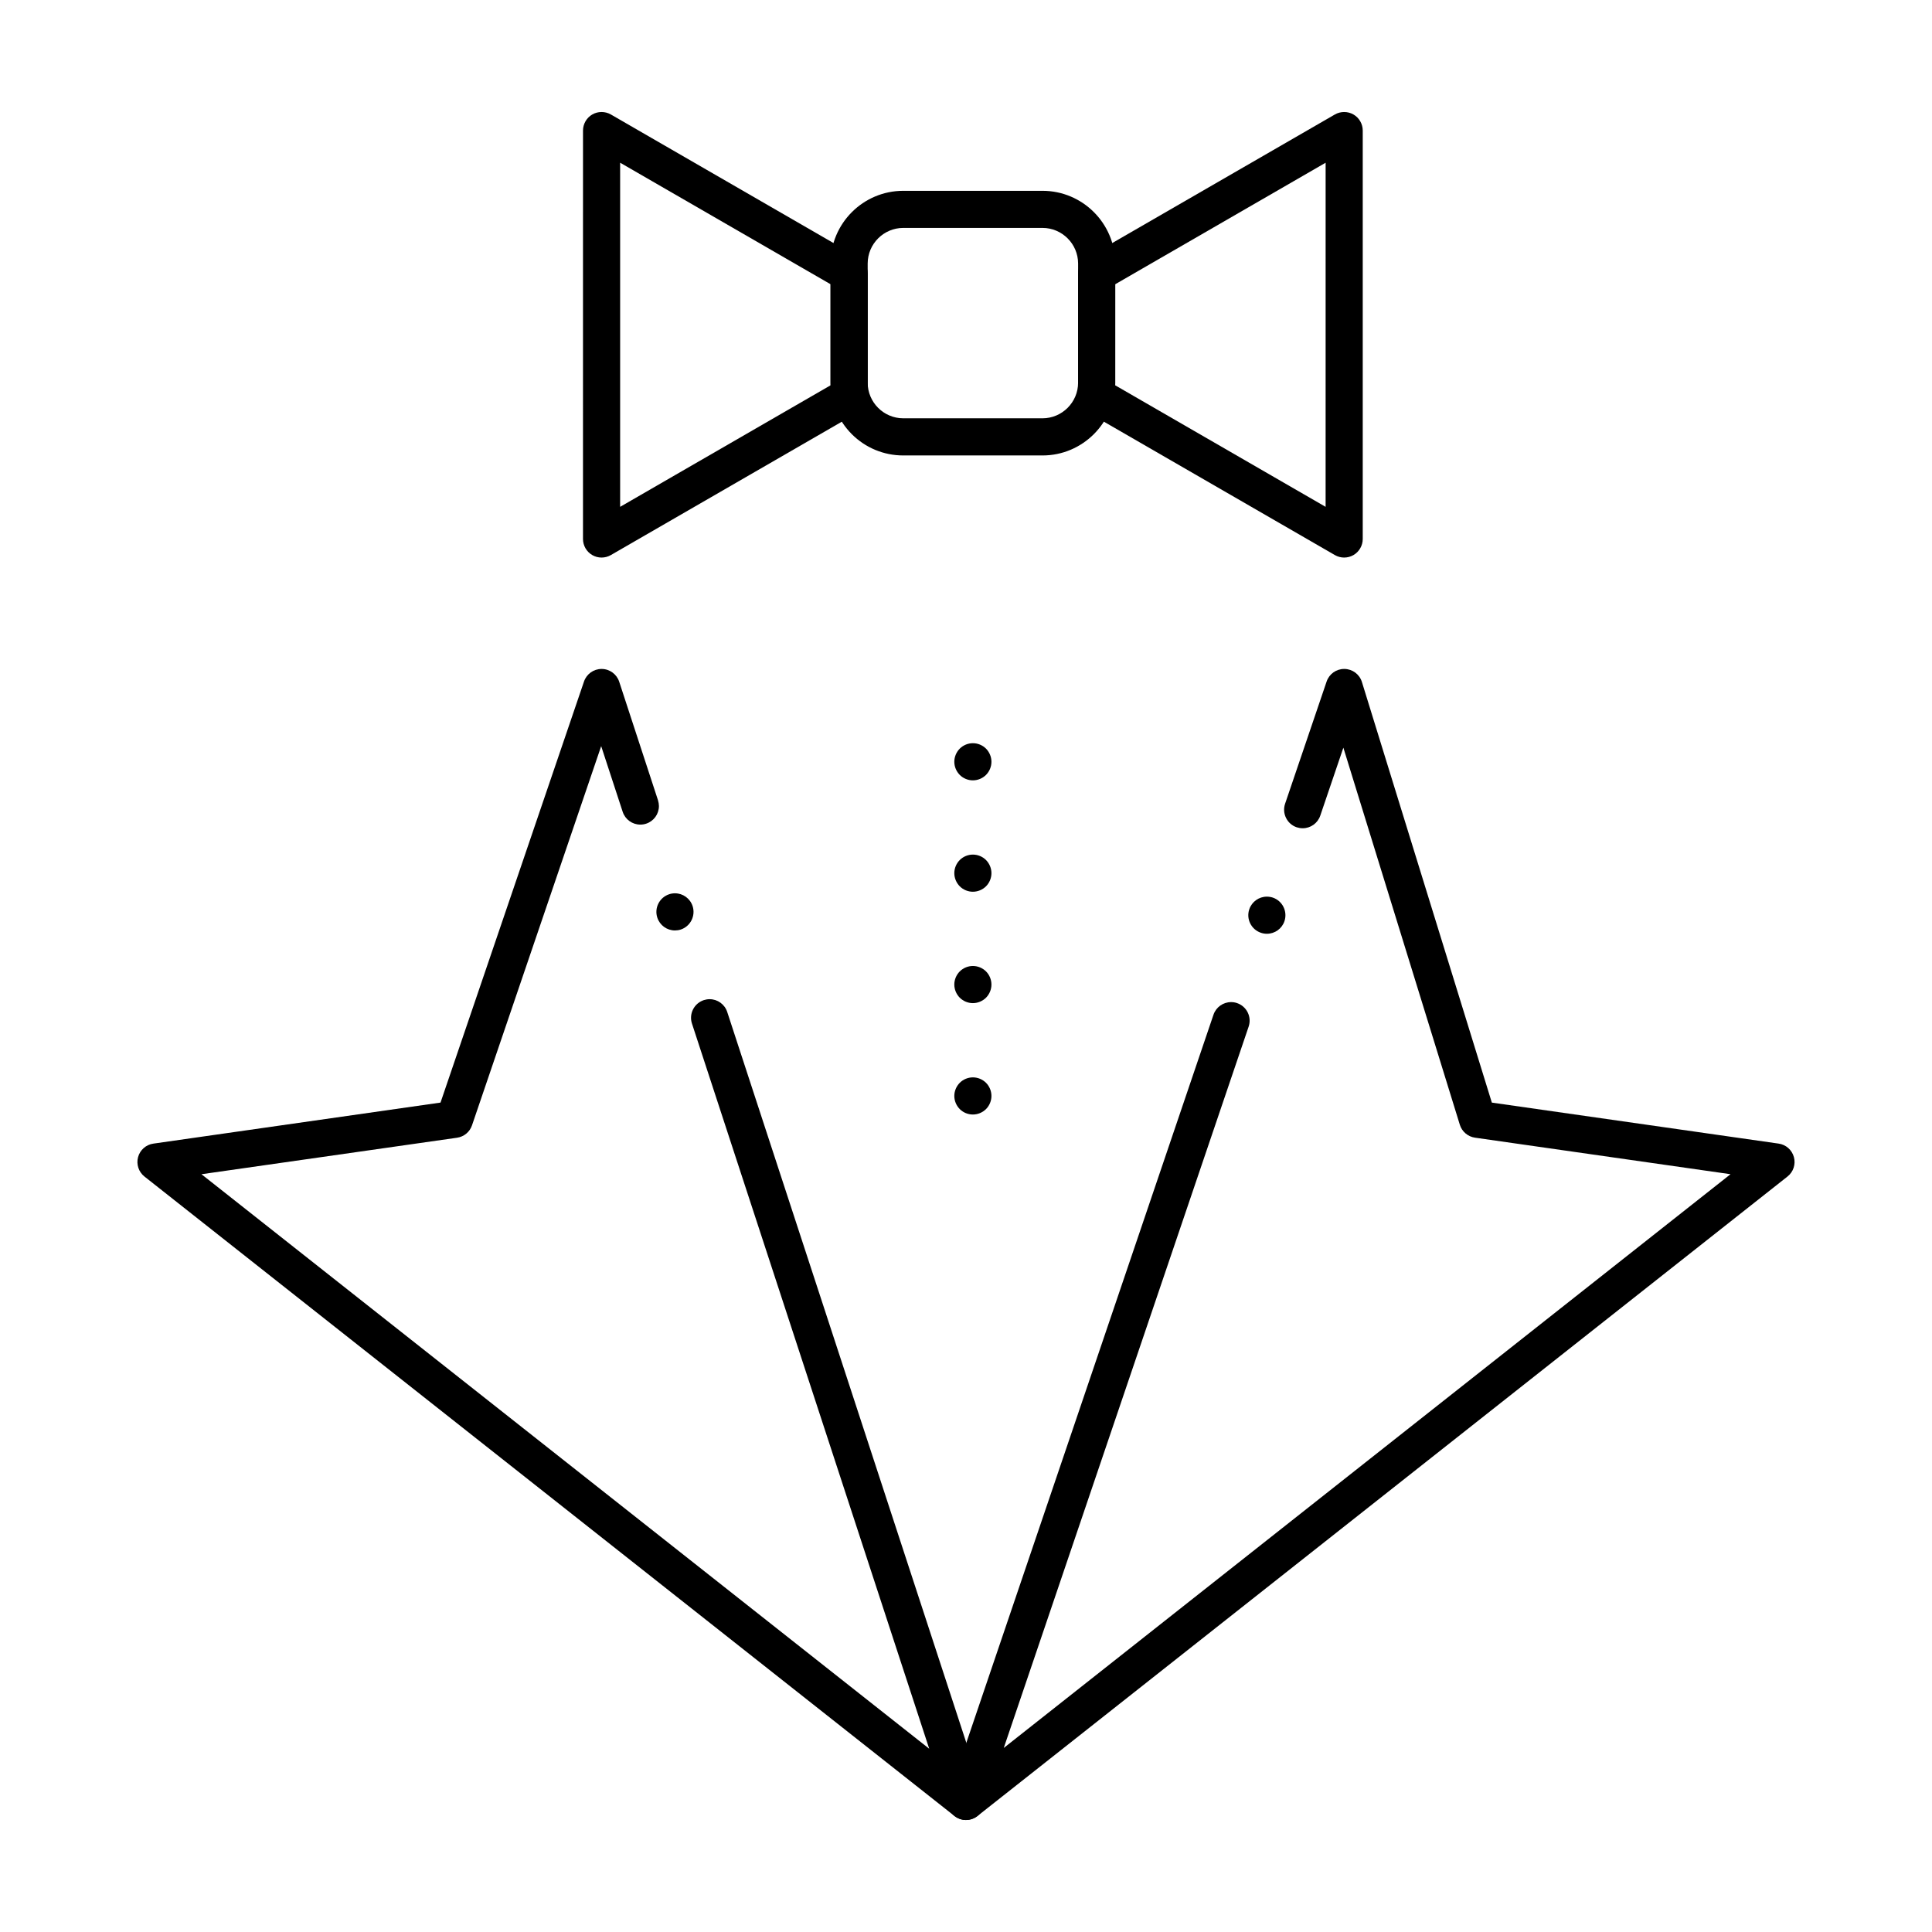 <?xml version="1.0" encoding="UTF-8"?>
<!-- Uploaded to: SVG Repo, www.svgrepo.com, Generator: SVG Repo Mixer Tools -->
<svg fill="#000000" width="800px" height="800px" version="1.1" viewBox="144 144 512 512" xmlns="http://www.w3.org/2000/svg">
 <g>
  <path d="m400 626.32c-1.023 0-1.996-0.316-2.832-0.906-1.801-1.258-2.527-3.512-1.82-5.598l70.238-206.91c0.68-1.996 2.559-3.336 4.664-3.336 0.531 0 1.062 0.078 1.574 0.258 1.25 0.422 2.254 1.309 2.832 2.481 0.582 1.18 0.668 2.519 0.246 3.758l-64.898 191.16 192.6-152.05-67.73-9.684c-1.867-0.266-3.445-1.605-4.004-3.414l-30.867-99.934-6.121 18.016c-0.68 1.996-2.551 3.336-4.656 3.336-0.543 0-1.074-0.09-1.586-0.254-1.25-0.422-2.254-1.309-2.832-2.488-0.582-1.18-0.668-2.508-0.246-3.758l11.004-32.383c0.68-1.996 2.547-3.336 4.652-3.336h0.07c2.137 0.031 4.004 1.426 4.633 3.465l34.43 111.46 75.992 10.863c1.957 0.273 3.543 1.684 4.062 3.59 0.512 1.898-0.156 3.918-1.703 5.137l-214.65 169.46c-0.867 0.688-1.949 1.062-3.051 1.062zm79.73-234.86c-0.531 0-1.062-0.09-1.574-0.266-2.578-0.867-3.957-3.672-3.078-6.238 0.68-1.996 2.547-3.336 4.656-3.336 0.543 0 1.074 0.09 1.582 0.254 2.566 0.875 3.945 3.672 3.078 6.25-0.676 1.996-2.547 3.336-4.664 3.336z"/>
  <path d="m400 626.32c-1.102 0-2.184-0.375-3.051-1.062l-214.66-169.46c-1.543-1.219-2.215-3.238-1.703-5.137 0.512-1.906 2.106-3.316 4.062-3.59l76.094-10.875 38.023-111.58c0.68-1.996 2.547-3.336 4.656-3.336h0.031c2.125 0.012 3.984 1.379 4.644 3.387l10.281 31.41c0.156 0.5 0.234 1.012 0.246 1.523 0 2.137-1.359 4.023-3.394 4.684-0.5 0.168-1.012 0.246-1.535 0.246-2.125 0-4.004-1.359-4.676-3.387l-5.699-17.406-34.234 100.49c-0.602 1.762-2.125 3.019-3.965 3.285l-67.73 9.672 192.86 152.25-62.875-192.18c-0.848-2.578 0.57-5.363 3.148-6.211 0.492-0.156 1.004-0.246 1.523-0.246 2.137 0 4.016 1.367 4.676 3.394l67.945 207.67c0.68 2.086-0.07 4.32-1.859 5.57-0.828 0.582-1.801 0.891-2.812 0.891zm-77.129-235.74c-2.125 0-4.004-1.359-4.676-3.387-0.848-2.578 0.57-5.363 3.148-6.211 0.492-0.168 1.012-0.246 1.523-0.246 2.137 0 4.016 1.367 4.684 3.394 0.836 2.578-0.57 5.363-3.148 6.211-0.496 0.16-1.008 0.238-1.531 0.238z"/>
  <path d="m420.28 264.7h-36.91c-5.144 0-9.988-2.008-13.629-5.637-3.633-3.641-5.637-8.48-5.637-13.629v-31.609c0-10.617 8.641-19.258 19.266-19.258h36.91c10.617 0 19.258 8.641 19.266 19.258v31.605c-0.008 10.617-8.648 19.27-19.266 19.27zm-36.91-60.301c-5.195 0.012-9.418 4.242-9.426 9.426v31.605c0.012 5.188 4.231 9.418 9.426 9.426h36.91c5.188-0.012 9.418-4.242 9.426-9.426l0.004-31.605c-0.012-5.188-4.242-9.418-9.426-9.426z"/>
  <path d="m500.23 291.76h-0.012c-0.855 0-1.711-0.227-2.461-0.66l-65.602-37.883c-1.516-0.875-2.449-2.508-2.449-4.262v-32.473c0-1.75 0.934-3.387 2.449-4.262l65.602-37.883c1.496-0.867 3.426-0.867 4.922 0 1.516 0.875 2.461 2.508 2.461 4.262v108.24c0 1.75-0.945 3.387-2.461 4.262-0.746 0.43-1.59 0.656-2.449 0.656zm-60.691-45.648 55.762 32.207 0.004-91.195-55.762 32.207z"/>
  <path d="m303.42 291.76c-0.855 0-1.711-0.227-2.461-0.66-1.516-0.875-2.461-2.508-2.461-4.262l0.004-108.24c0-1.75 0.945-3.387 2.461-4.262 1.496-0.867 3.426-0.867 4.922 0l65.602 37.883c1.516 0.875 2.461 2.508 2.461 4.262v32.473c0 1.75-0.945 3.387-2.461 4.262l-65.602 37.883c-0.754 0.434-1.598 0.66-2.465 0.66zm4.922-104.64v91.199l55.762-32.207v-26.789z"/>
  <path d="m401.82 350.8c-1.289 0-2.559-0.523-3.473-1.438-0.914-0.926-1.445-2.184-1.445-3.484s0.531-2.559 1.445-3.484c0.914-0.914 2.184-1.438 3.473-1.438 1.301 0 2.559 0.523 3.484 1.438 0.914 0.926 1.438 2.195 1.438 3.484 0 1.301-0.523 2.559-1.438 3.484-0.918 0.918-2.188 1.438-3.484 1.438z"/>
  <path d="m401.82 380.32c-1.289 0-2.559-0.523-3.473-1.438-0.914-0.926-1.445-2.184-1.445-3.484 0-1.301 0.531-2.566 1.445-3.484 0.914-0.914 2.184-1.438 3.473-1.438 1.301 0 2.566 0.523 3.484 1.438 0.914 0.926 1.438 2.195 1.438 3.484 0 1.301-0.523 2.559-1.438 3.484-0.918 0.914-2.188 1.438-3.484 1.438z"/>
  <path d="m401.82 409.84c-1.289 0-2.559-0.523-3.473-1.438-0.914-0.926-1.445-2.184-1.445-3.484 0-1.289 0.523-2.559 1.445-3.484 0.914-0.914 2.184-1.438 3.473-1.438 1.301 0 2.566 0.523 3.484 1.438 0.914 0.914 1.438 2.184 1.438 3.484 0 1.289-0.523 2.559-1.438 3.484-0.926 0.914-2.188 1.438-3.484 1.438z"/>
  <path d="m401.82 439.36c-1.301 0-2.559-0.523-3.473-1.438-0.914-0.926-1.445-2.184-1.445-3.484s0.531-2.559 1.445-3.484c0.914-0.914 2.184-1.438 3.473-1.438 1.301 0 2.566 0.523 3.484 1.438 0.914 0.914 1.438 2.184 1.438 3.484 0 1.297-0.523 2.566-1.438 3.484-0.918 0.914-2.188 1.438-3.484 1.438z"/>
 </g>
</svg>